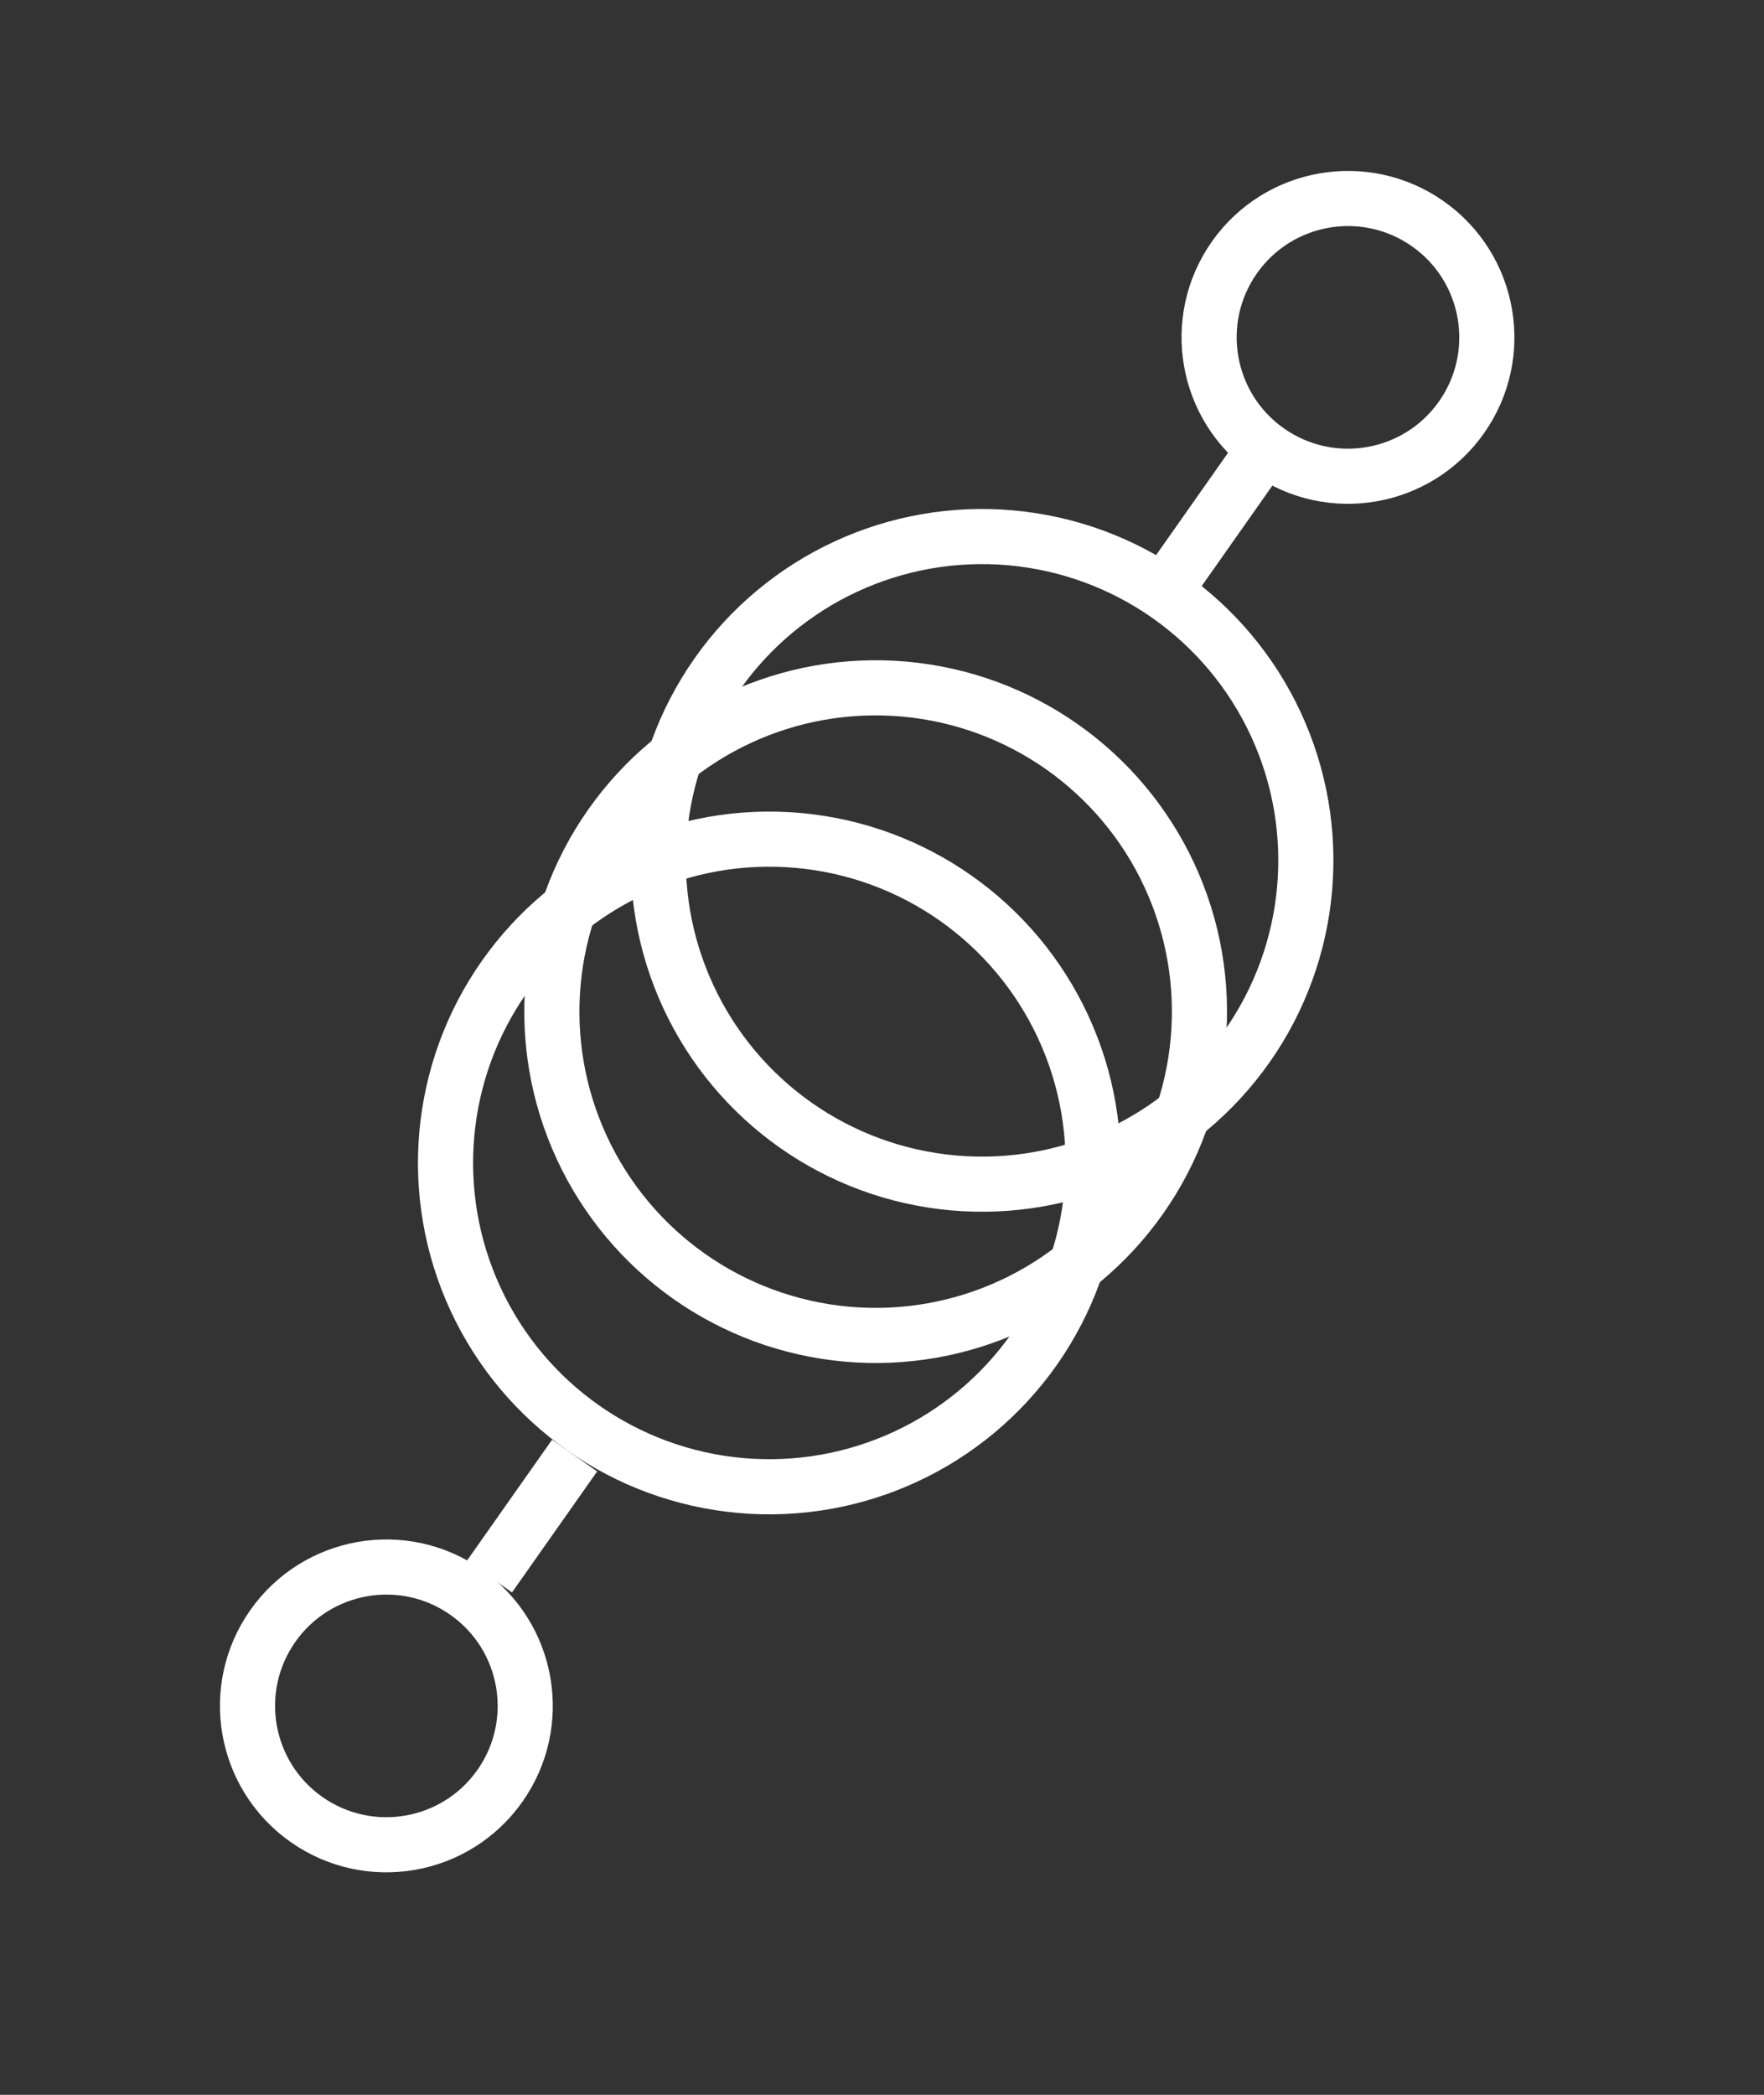 <svg width="32" height="38" viewBox="0 0 32 38" fill="none" xmlns="http://www.w3.org/2000/svg">
<rect x="0" y="0" width="32" height="38" fill="#333333" stroke="none"/>
<g id="Group 8">
<circle id="Ellipse 7" cx="17.815" cy="15.607" r="5.874" transform="rotate(35.12 17.815 15.607)" stroke="white" stroke-linecap="square"/>
<circle id="Ellipse 8" cx="15.885" cy="18.351" r="5.874" transform="rotate(35.12 15.885 18.351)" stroke="white" stroke-linecap="square"/>
<circle id="Ellipse 9" cx="13.956" cy="21.096" r="5.874" transform="rotate(35.12 13.956 21.096)" stroke="white" stroke-linecap="square"/>
<circle id="Ellipse 10" cx="7.009" cy="30.945" r="2.519" transform="rotate(35.12 7.009 30.945)" stroke="white" stroke-linecap="square"/>
<circle id="Ellipse 11" cx="24.453" cy="6.12" r="2.519" transform="rotate(35.12 24.453 6.12)" stroke="white" stroke-linecap="square"/>
<line id="Line 42" x1="10.136" y1="26.813" x2="9.167" y2="28.19" stroke="white" stroke-linecap="square"/>
<line id="Line 43" x1="22.583" y1="8.648" x2="21.614" y2="10.026" stroke="white" stroke-linecap="square"/>
</g>
</svg>
